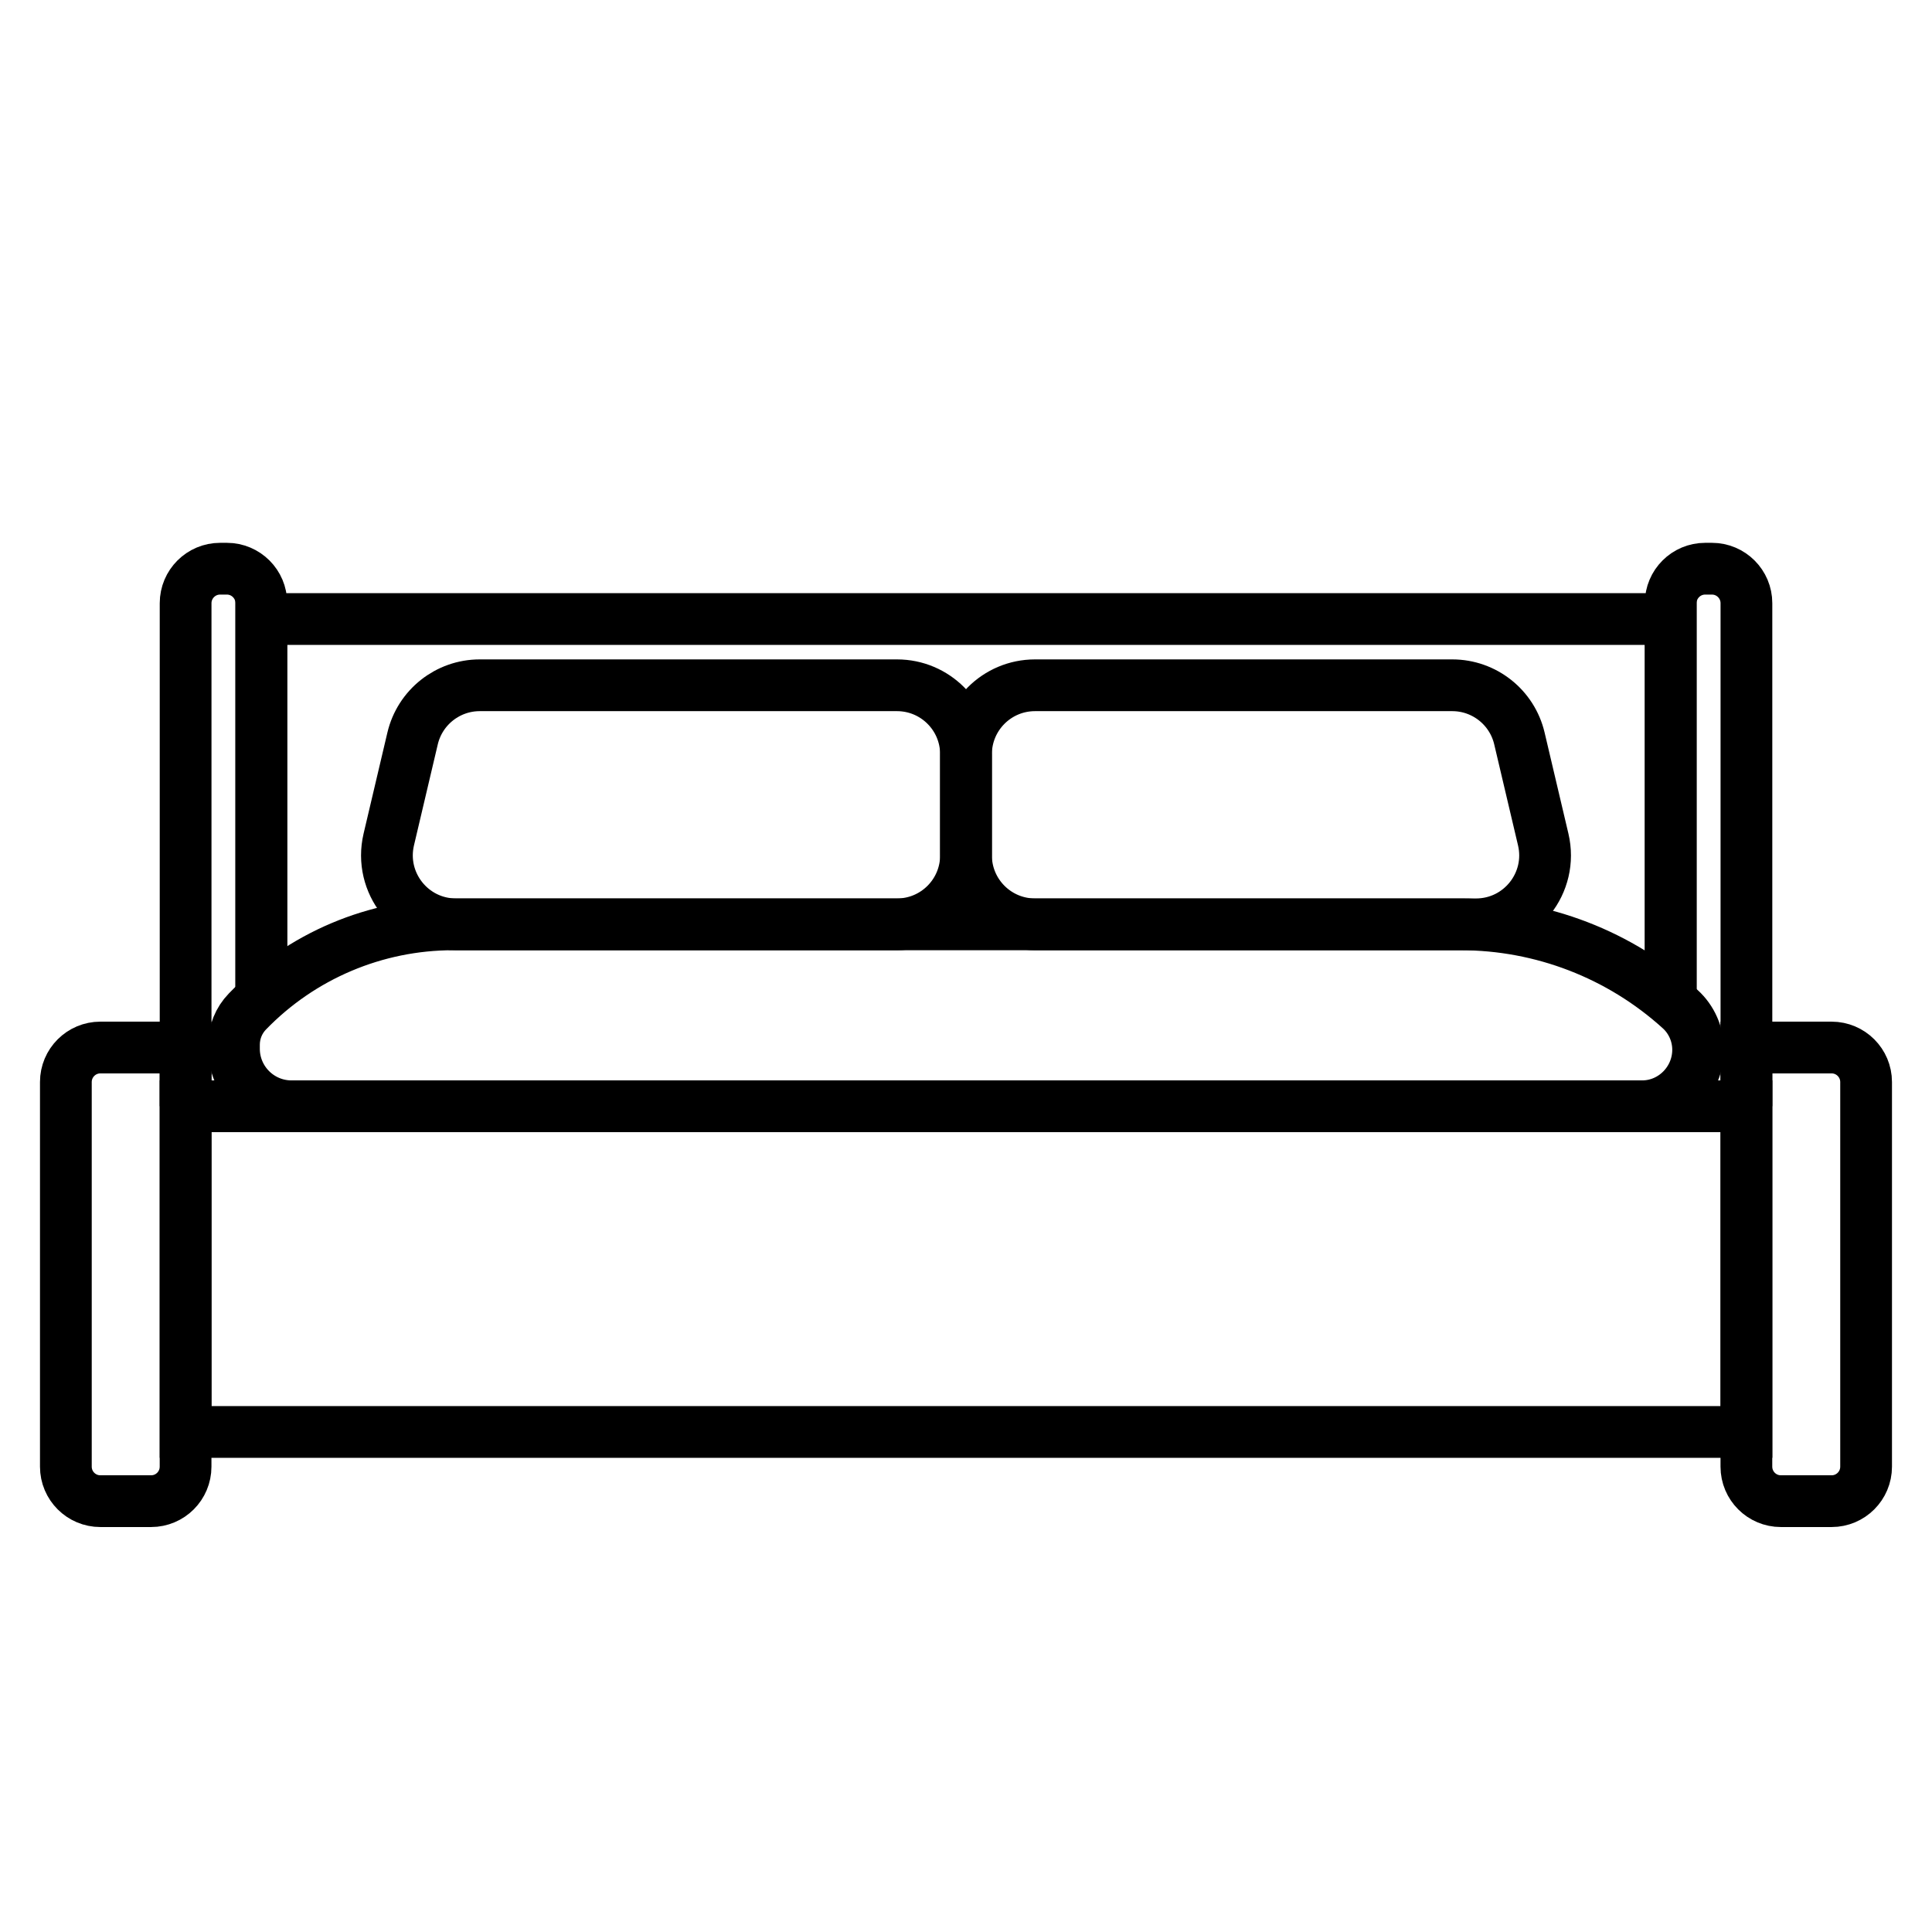 <svg width="56" height="56" viewBox="0 0 56 56" fill="none" xmlns="http://www.w3.org/2000/svg">
<path d="M1.909 31.363C1.909 30.811 2.357 30.363 2.909 30.363H5.379V42.512C5.379 43.065 4.932 43.512 4.379 43.512H2.909C2.357 43.512 1.909 43.065 1.909 42.512V31.363Z" stroke="black" stroke-width="1.5"/>
<path d="M50.62 30.363H53.09C53.642 30.363 54.09 30.811 54.09 31.363V42.512C54.09 43.065 53.642 43.512 53.09 43.512H51.62C51.068 43.512 50.62 43.065 50.62 42.512V30.363Z" stroke="black" stroke-width="1.5"/>
<path d="M5.38 32.065V17.484C5.38 16.932 5.828 16.484 6.38 16.484H6.575C7.127 16.484 7.575 16.932 7.575 17.484V28.885" stroke="black" stroke-width="1.5"/>
<path d="M50.621 32.065V17.484C50.621 16.932 50.173 16.484 49.621 16.484H49.426C48.873 16.484 48.426 16.932 48.426 17.484V29.01" stroke="black" stroke-width="1.5"/>
<path d="M48.426 28.749V17.943H7.574V28.749" stroke="black" stroke-width="1.5"/>
<rect x="5.38" y="32.066" width="45.242" height="9.44" stroke="black" stroke-width="1.5"/>
<path d="M7.171 29.319C8.735 27.704 10.887 26.793 13.135 26.793H42.333C44.688 26.793 46.958 27.669 48.702 29.251V29.251C49.032 29.55 49.221 29.981 49.221 30.427V30.427C49.221 31.324 48.493 32.066 47.596 32.066H8.45C7.528 32.066 6.781 31.319 6.781 30.397L6.781 30.282C6.781 29.922 6.921 29.577 7.171 29.319V29.319Z" stroke="black" stroke-width="1.5"/>
<path d="M11.959 21.405C12.172 20.502 12.978 19.863 13.906 19.863H26C27.105 19.863 28 20.759 28 21.863V24.792C28 25.896 27.105 26.792 26 26.792H13.216C11.926 26.792 10.974 25.589 11.269 24.333L11.959 21.405Z" stroke="black" stroke-width="1.5"/>
<path d="M28 21.863C28 20.759 28.895 19.863 30 19.863H42.095C43.023 19.863 43.829 20.502 44.041 21.405L44.731 24.333C45.027 25.589 44.074 26.792 42.784 26.792H30C28.895 26.792 28 25.896 28 24.792V21.863Z" stroke="black" stroke-width="1.5"/>
</svg>
